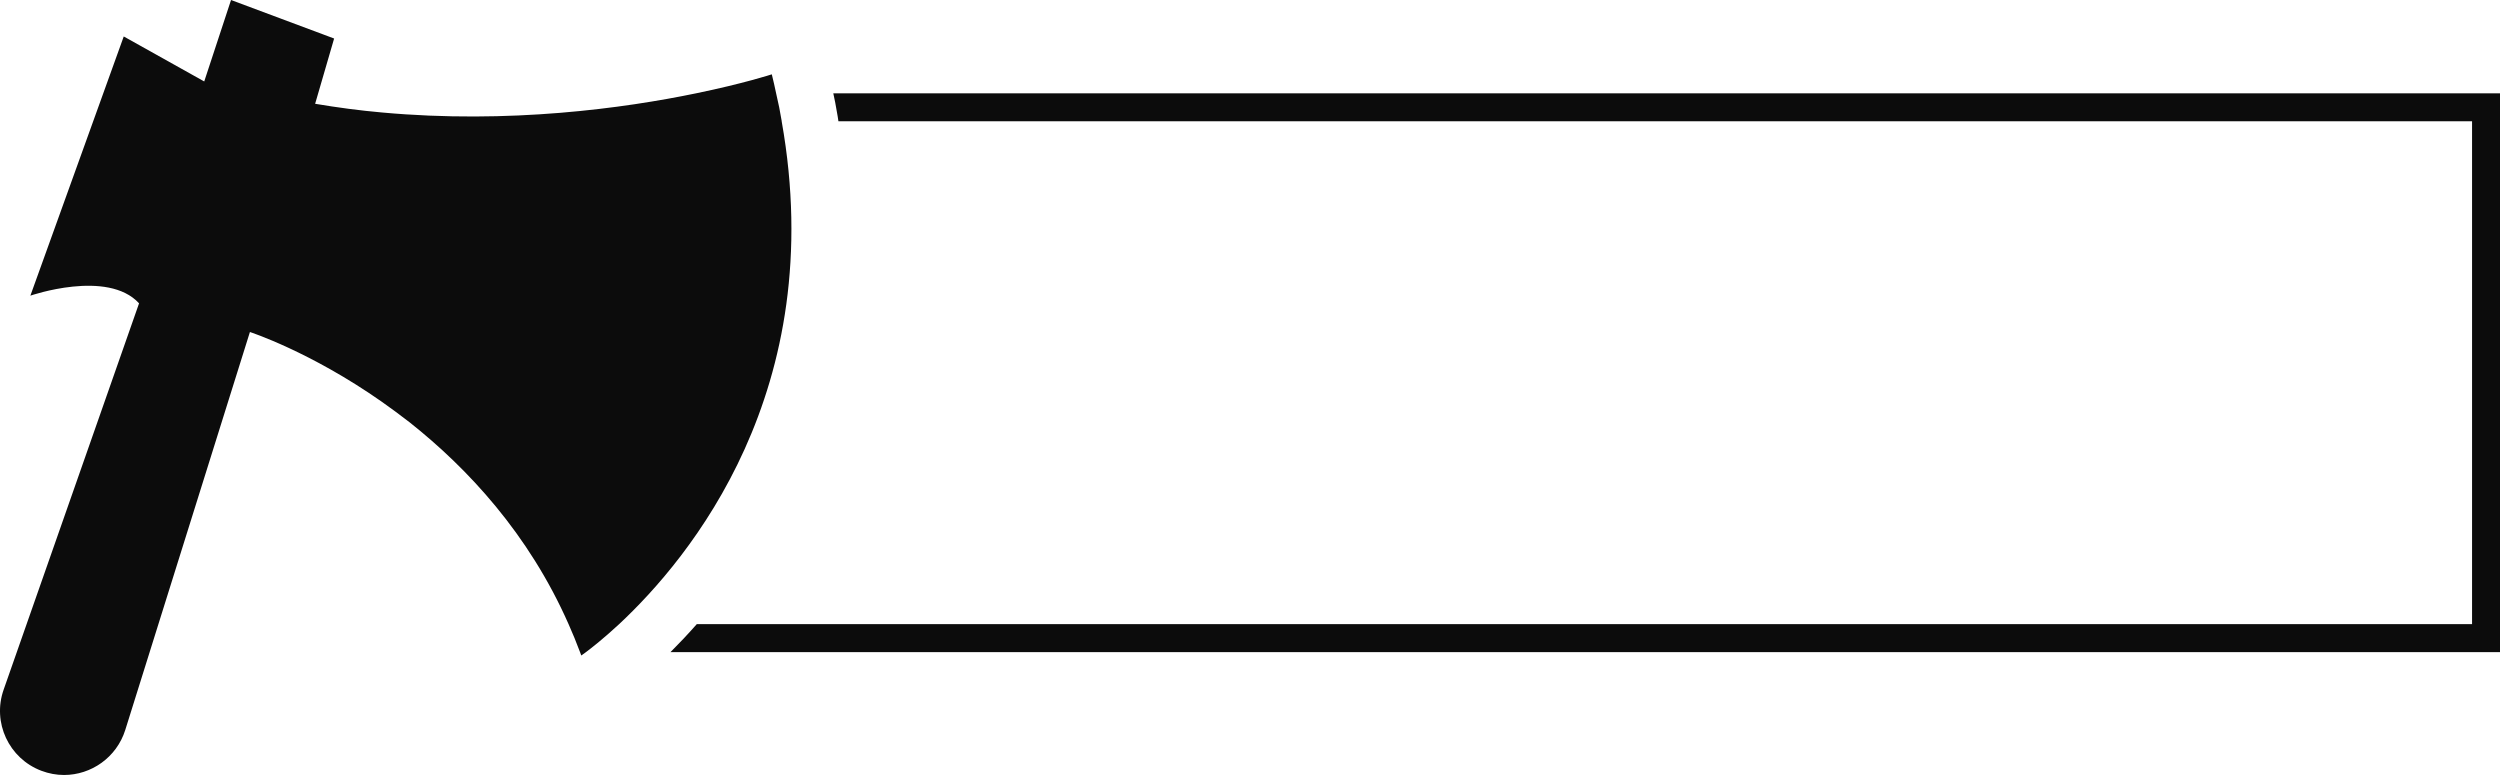 <?xml version="1.0" encoding="UTF-8"?>
<svg id="Layer_1" data-name="Layer 1" xmlns="http://www.w3.org/2000/svg" viewBox="0 0 463.46 143.67">
  <defs>
    <style>
      .cls-1 {
        fill: #0c0c0c;
      }
    </style>
  </defs>
  <path class="cls-1" d="m144.92,22.48c-.28-1.71-.62-3.42-1.04-5.18-.23-1.17-.52-2.33-.8-3.52,0,0-5.23,1.71-14.04,3.52-13.26,2.75-34.61,5.72-58.26,3.55-4.07-.36-8.19-.91-12.36-1.61l3.52-12.1L42.83,0l-4.97,15.1-14.92-8.34L5.63,54.81s14.3-4.95,20.15,1.42L.68,127.84c-2.15,6.09.96,12.77,6.99,15.05,1.37.52,2.8.78,4.2.78,5.03,0,9.74-3.24,11.35-8.34l23.11-73.78s11.19,3.63,24.45,12.93c1.68,1.19,3.42,2.46,5.18,3.83,10.72,8.5,22.04,20.62,29.45,37.41.75,1.68,1.45,3.39,2.12,5.18.08.21.16.41.23.62,0,0,.31-.21.86-.62,1.14-.85,3.34-2.59,6.14-5.18,13.06-12.18,39.01-43.36,30.15-93.23Z"/>
  <path class="cls-1" d="m154.48,17.3c.26,1.14.47,2.28.67,3.47.1.57.21,1.14.28,1.71h302.85v93.23H129.17c-1.71,1.94-3.37,3.68-4.87,5.18h339.17V17.3H154.48Z"/>
</svg>
